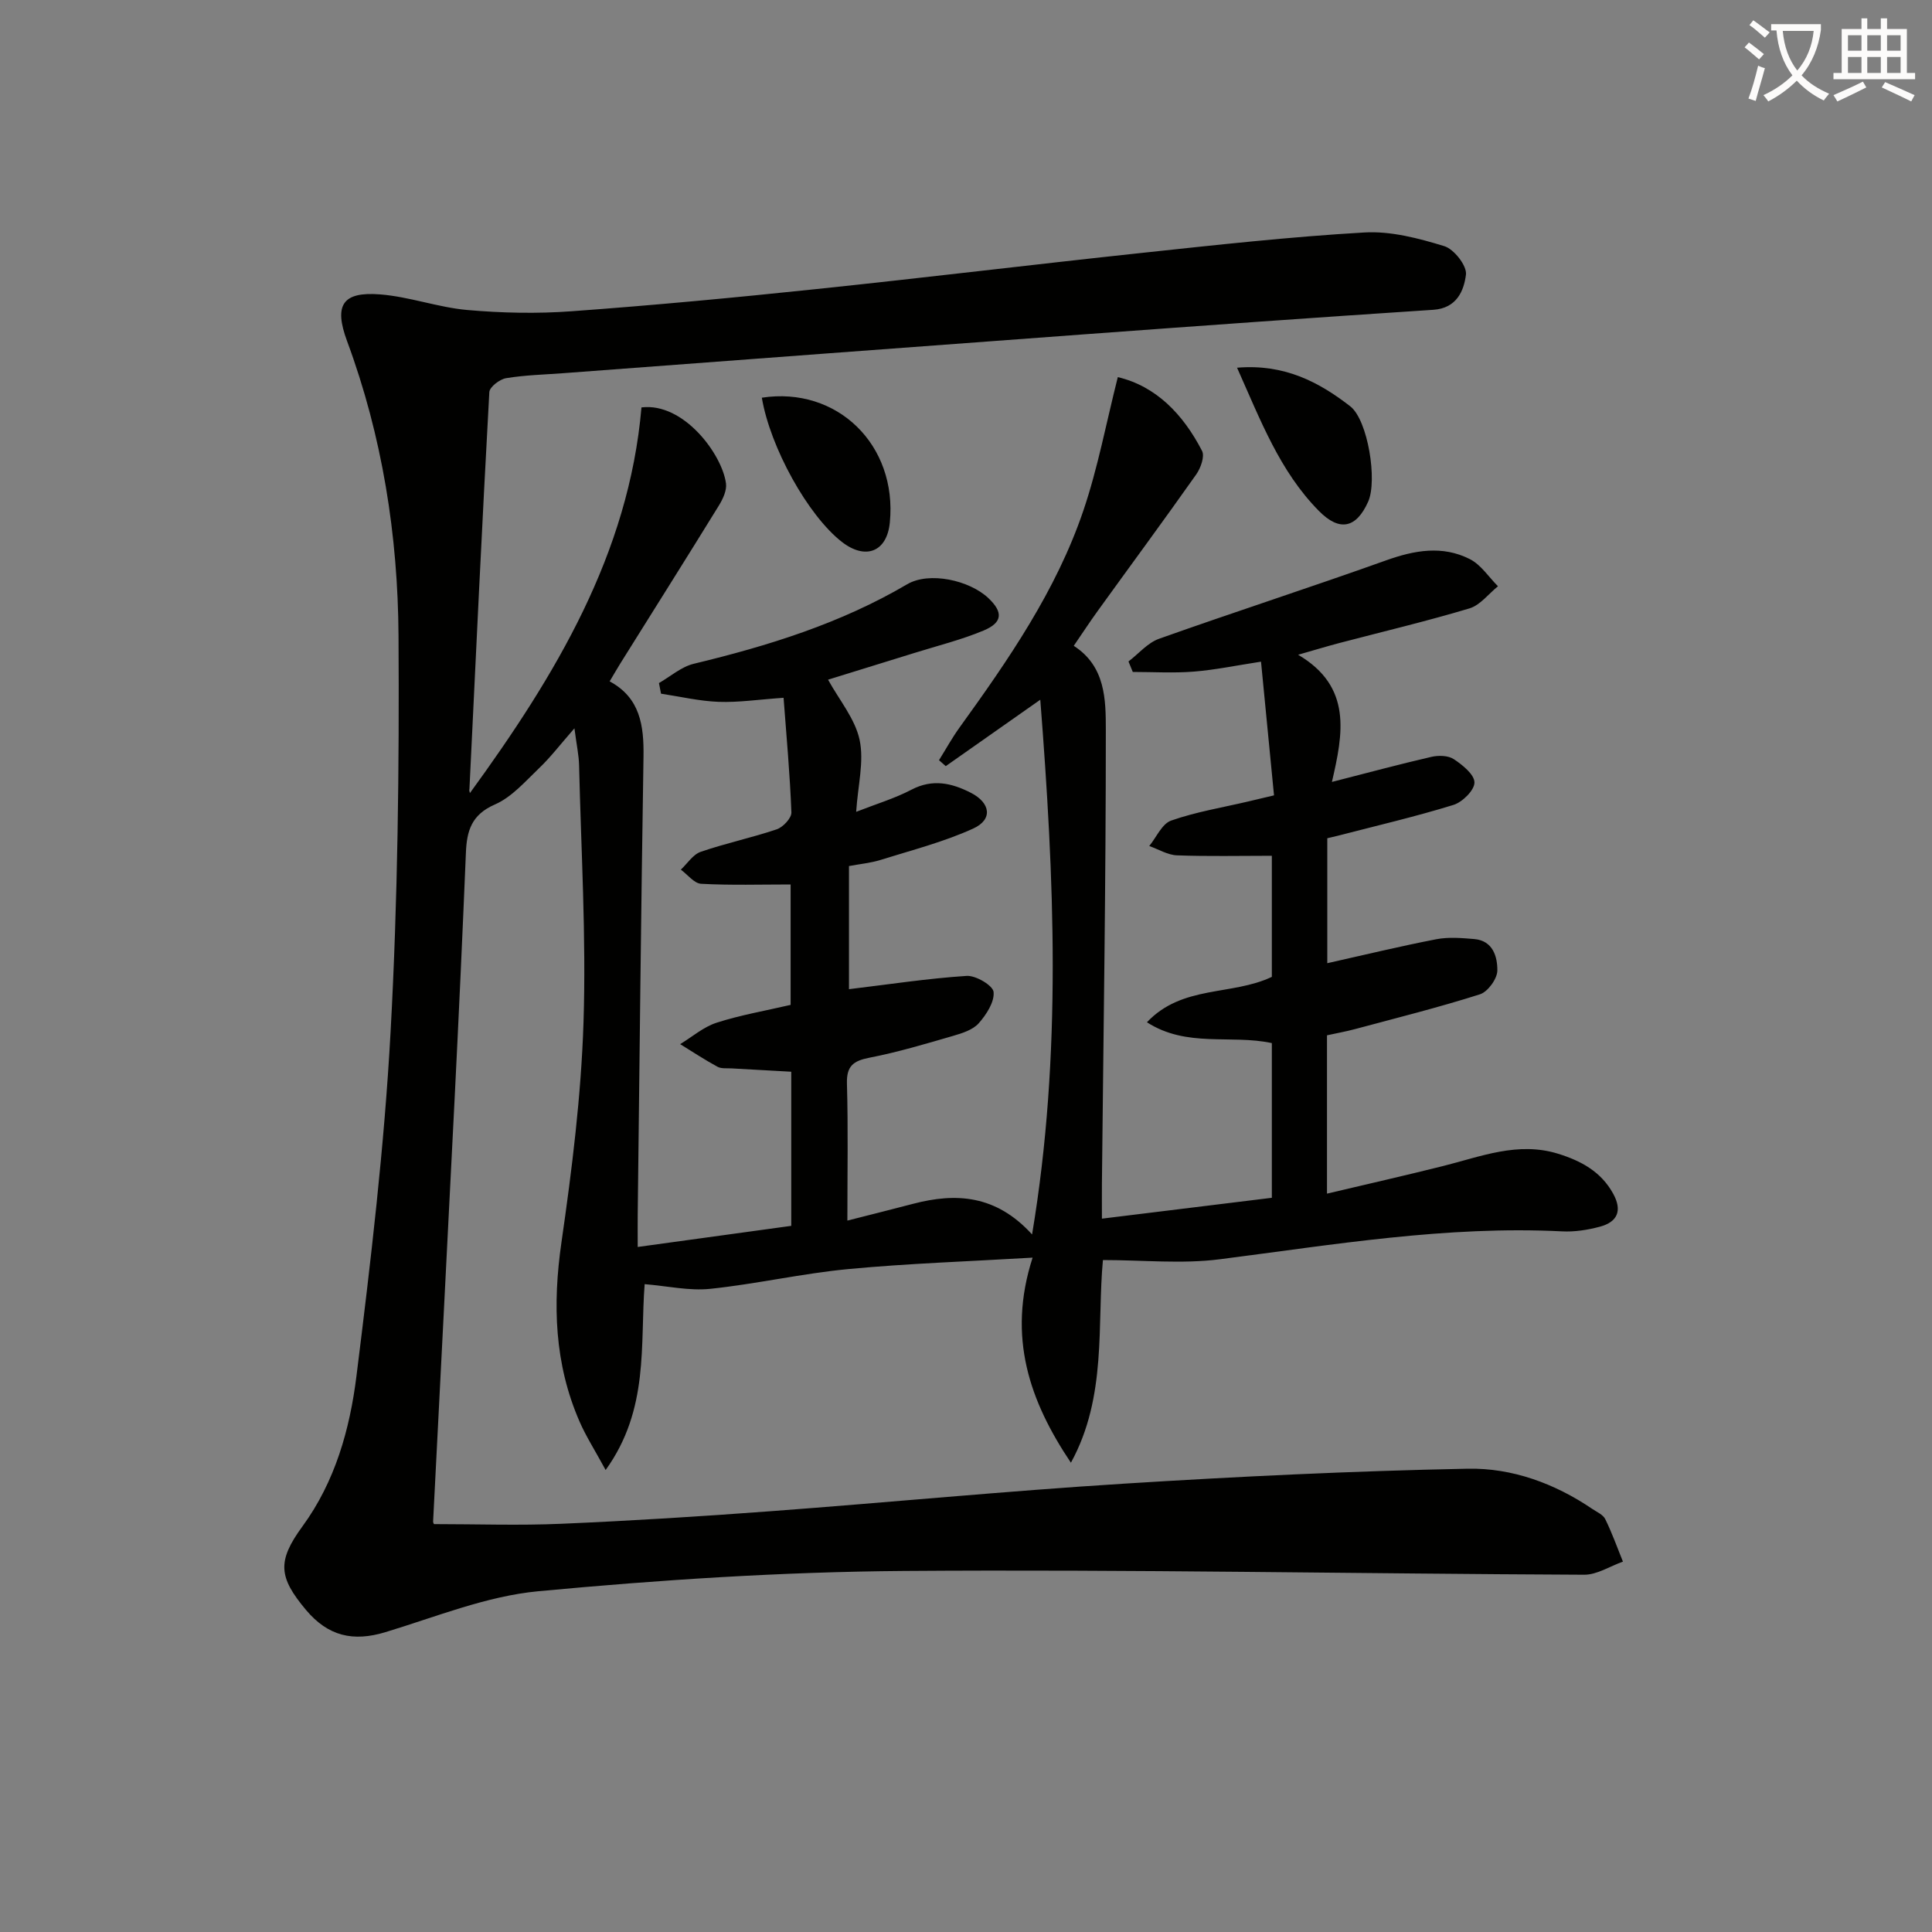 <svg enable-background="new 0 0 400 400" viewBox="0 0 400 400" xmlns="http://www.w3.org/2000/svg"><rect x="0" y="0" width="400" height="400" fill="#808080" stroke="none"/><path d="m362.1 8.8c1.1.8 2.1 1.6 3.1 2.4l-1 1.1c-1.3-1.1-2.3-2-3-2.5zm1.9 4.8c.5.2.9.4 1.4.5-.6 2.3-1.3 4.5-1.9 6.8l-1.5-.5c.8-2.1 1.4-4.3 2-6.8zm-1-9.4c1.3.9 2.4 1.8 3.4 2.5l-1 1.1c-1.4-1.2-2.4-2.1-3.2-2.6zm3.7 2.2v-1.4h10.3v1.2c-.5 3.6-1.8 6.8-4 9.4 1.5 1.6 3.4 2.8 5.7 3.8-.3.4-.7.8-1.1 1.4-2.3-1.1-4.1-2.5-5.6-4.1-1.6 1.6-3.6 3.1-5.9 4.3-.3-.5-.7-.9-1-1.3 2.4-1.1 4.4-2.5 6-4.1-1.9-2.5-3-5.6-3.3-9.3h-1.1zm8.8 0h-6.4c.3 3.3 1.3 6 3 8.2 2-2.3 3.1-5.1 3.4-8.2z" fill="#fcfbfa"/><path d="m385.3 3.8h1.3v2.2h2.8v-2.2h1.3v2.2h4.1v9.1h1.7v1.3h-16.9v-1.3h1.7v-9.1h4.1v-2.2zm.4 13.1.7 1.2c-1.8.9-3.8 1.9-6 2.9-.2-.4-.5-.8-.8-1.3 2.3-1 4.3-1.9 6.1-2.8zm-3.1-6.4h2.8v-3.2h-2.8zm0 4.6h2.8v-3.3h-2.8zm4-4.6h2.8v-3.2h-2.8zm0 4.6h2.8v-3.3h-2.8zm3.7 1.9c2.1.9 4.1 1.8 6.1 2.7l-.7 1.3c-2.2-1.1-4.2-2-6.1-2.9zm3.2-9.7h-2.8v3.2h2.8zm-2.8 7.8h2.8v-3.3h-2.8z" fill="#fcfbfa"/><g fill="#010100"><path d="m97.29 164.2c17.73-24.37 32.9-49.52 35.52-79.85 8.75-1.07 16.71 9.73 17.5 15.75.19 1.45-.66 3.25-1.5 4.61-6.71 10.89-13.54 21.71-20.32 32.56-.7 1.12-1.36 2.28-2.27 3.8 6.32 3.39 7.11 9.15 7.01 15.6-.51 31.64-.82 63.28-1.2 94.92-.02 1.97 0 3.93 0 6.58 10.88-1.5 21.28-2.93 31.79-4.37 0-10.93 0-21.38 0-31.91-4.21-.23-8.27-.45-12.32-.69-1-.06-2.15.1-2.95-.34-2.65-1.44-5.17-3.1-7.73-4.68 2.5-1.52 4.84-3.57 7.55-4.44 4.86-1.57 9.94-2.44 15.32-3.69 0-8.21 0-16.8 0-24.93-6.19 0-12.37.19-18.52-.14-1.45-.08-2.81-1.9-4.21-2.93 1.36-1.27 2.51-3.14 4.12-3.69 5.17-1.78 10.56-2.91 15.74-4.66 1.3-.44 3.07-2.33 3.03-3.49-.3-7.9-1.02-15.79-1.62-23.74-5.23.36-9.35.99-13.43.84-4-.15-7.96-1.09-11.94-1.69-.14-.73-.29-1.47-.43-2.2 2.39-1.37 4.63-3.37 7.2-3.99 15.41-3.71 30.39-8.35 44.18-16.46 4.57-2.69 12.88-.85 16.81 2.85 3.09 2.91 2.99 5.07-.99 6.73-4.57 1.91-9.44 3.12-14.19 4.6-6.32 1.97-12.65 3.92-18 5.57 2.33 4.23 5.59 8.09 6.53 12.45.96 4.47-.35 9.43-.71 14.91 4.16-1.63 7.98-2.77 11.44-4.58 4.39-2.3 8.35-1.39 12.33.65 4.06 2.09 4.56 5.52.47 7.39-6.12 2.79-12.75 4.48-19.2 6.5-2.04.64-4.22.83-6.53 1.27v25.49c8.32-1 16.32-2.23 24.37-2.75 1.89-.12 5.43 1.98 5.57 3.32.21 2.08-1.5 4.7-3.08 6.49-1.22 1.37-3.42 2.06-5.31 2.61-5.72 1.66-11.46 3.38-17.29 4.51-3.37.66-4.79 1.72-4.68 5.4.26 9.11.09 18.23.09 28.33 5.06-1.29 9.33-2.35 13.59-3.47 8.89-2.33 17.18-1.87 24.65 6.34 6.26-37.49 4.57-73.91 1.7-110.71-6.81 4.79-13.19 9.27-19.57 13.75-.47-.41-.93-.82-1.4-1.23 1.41-2.26 2.69-4.6 4.25-6.76 10.14-14.06 20.01-28.34 25.63-44.89 3.01-8.87 4.74-18.17 7.14-27.66 7.88 1.86 13.51 7.65 17.44 15.27.59 1.14-.28 3.56-1.2 4.87-6.71 9.51-13.62 18.87-20.43 28.31-1.65 2.28-3.19 4.65-4.93 7.18 6.59 4.24 6.63 11.16 6.64 17.37.01 31.3-.49 62.6-.81 93.91-.02 2.14 0 4.27 0 7.32 12.02-1.47 23.58-2.89 35.18-4.32 0-11.06 0-21.49 0-32.03-8.5-1.83-17.56 1.02-25.86-4.31 7.31-7.75 17.57-5.46 25.86-9.4 0-8.38 0-16.96 0-25.07-6.76 0-13.2.15-19.63-.09-1.94-.07-3.84-1.26-5.75-1.93 1.49-1.82 2.64-4.61 4.54-5.27 5.13-1.8 10.57-2.69 15.89-3.94 1.6-.38 3.2-.76 5.4-1.28-.89-9.18-1.77-18.18-2.69-27.68-5.2.8-9.54 1.71-13.94 2.06-4.18.33-8.4.07-12.61.07-.3-.72-.59-1.45-.89-2.17 2.1-1.6 3.96-3.86 6.33-4.7 15.61-5.55 31.39-10.65 47-16.23 5.9-2.11 11.67-3.14 17.35-.26 2.3 1.17 3.9 3.7 5.82 5.62-1.95 1.57-3.68 3.91-5.9 4.58-8.9 2.67-17.95 4.81-26.94 7.17-2.51.66-5 1.42-8.54 2.43 11.27 6.63 9.3 16.37 7 26.33 7.44-1.9 13.99-3.67 20.59-5.19 1.47-.34 3.49-.3 4.65.48 1.81 1.2 4.27 3.18 4.27 4.83 0 1.6-2.49 4.06-4.35 4.64-7.91 2.44-15.99 4.32-24.01 6.4-.63.16-1.27.3-2.11.5v25.87c7.74-1.73 15.11-3.52 22.56-4.96 2.54-.49 5.27-.26 7.88-.04 3.88.34 4.79 3.69 4.77 6.51-.01 1.71-1.97 4.41-3.6 4.93-8.52 2.71-17.21 4.88-25.85 7.2-1.9.51-3.84.85-5.82 1.29v32.78c8.33-1.97 16.17-3.75 23.97-5.7 7.86-1.96 15.56-5.15 23.91-2.55 4.73 1.47 8.86 3.69 11.37 8.26 1.93 3.51.9 5.85-2.74 6.83-2.53.68-5.26 1.11-7.86.97-23.89-1.2-47.33 2.77-70.87 5.78-7.81 1-15.86.16-24.17.16-1.25 13.22.9 28.26-6.63 41.96-8.49-12.66-13.26-25.96-7.93-42.46-13.12.78-25.68 1.19-38.17 2.37-9.57.91-19.02 3.09-28.58 4.09-4.34.45-8.84-.58-13.57-.97-.98 12.46 1.01 25.87-8.08 38.48-2.33-4.28-4.1-7.04-5.39-10.01-5.22-11.95-5.61-24.28-3.76-37.11 2.18-15.11 4.08-30.35 4.57-45.58.57-17.74-.5-35.53-.92-53.29-.05-1.97-.48-3.92-.96-7.57-2.98 3.4-4.95 6-7.29 8.23-2.88 2.75-5.68 6.02-9.18 7.54-4.85 2.11-5.82 5.47-6 9.99-.7 16.95-1.48 33.89-2.33 50.83-1.46 29.21-2.98 58.42-4.46 87.64-.01.29.23.6.2.53 8.91 0 17.66.31 26.39-.07 14.44-.62 28.88-1.52 43.3-2.6 24.37-1.81 48.7-4.17 73.08-5.7 23.72-1.49 47.49-2.63 71.25-3.1 9.14-.18 17.97 3.03 25.75 8.31.96.65 2.26 1.2 2.71 2.13 1.4 2.85 2.47 5.85 3.66 8.8-2.67.94-5.35 2.72-8.01 2.71-46.97-.2-93.95-1.13-140.91-.78-25.24.19-50.52 1.84-75.65 4.2-10.73 1.01-21.2 5.31-31.67 8.48-6.65 2.01-11.83.84-16.4-4.59-5.7-6.79-6.03-10.1-.76-17.31 6.78-9.27 9.82-20.13 11.19-31.13 2.96-23.71 5.77-47.5 7.07-71.34 1.49-27.23 1.8-54.56 1.64-81.85-.12-20.83-3.35-41.36-10.65-61.08-2.78-7.5-.93-10.28 6.81-9.68 6.07.47 12 2.69 18.06 3.23 7.17.63 14.47.79 21.65.26 16.9-1.23 33.78-2.82 50.64-4.59 22.48-2.35 44.91-5.09 67.39-7.49 15.34-1.64 30.68-3.34 46.07-4.23 5.47-.32 11.21 1.2 16.54 2.83 2.02.62 4.72 4.07 4.49 5.9-.42 3.33-1.9 6.96-6.76 7.28-24.06 1.57-48.1 3.3-72.15 5.07-35.98 2.64-71.95 5.36-107.92 8.05-3.98.3-7.99.39-11.91 1.04-1.32.22-3.4 1.82-3.46 2.88-1.51 27.4-2.8 54.81-4.12 82.22-.09.17-.01.34.1.8z"/><path d="m157.73 82.34c15.59-2.4 28.08 9.78 26.5 25.84-.6 6.14-5.08 7.8-9.95 4-7.01-5.47-14.82-19.55-16.55-29.84z"/><path d="m256.12 76.13c9.77-.82 16.92 2.94 23.42 7.98 3.68 2.85 5.67 15.42 3.72 19.76-2.45 5.48-5.9 6.26-10.18 1.93-8.13-8.22-12.1-18.81-16.96-29.67z"/></g></svg>
